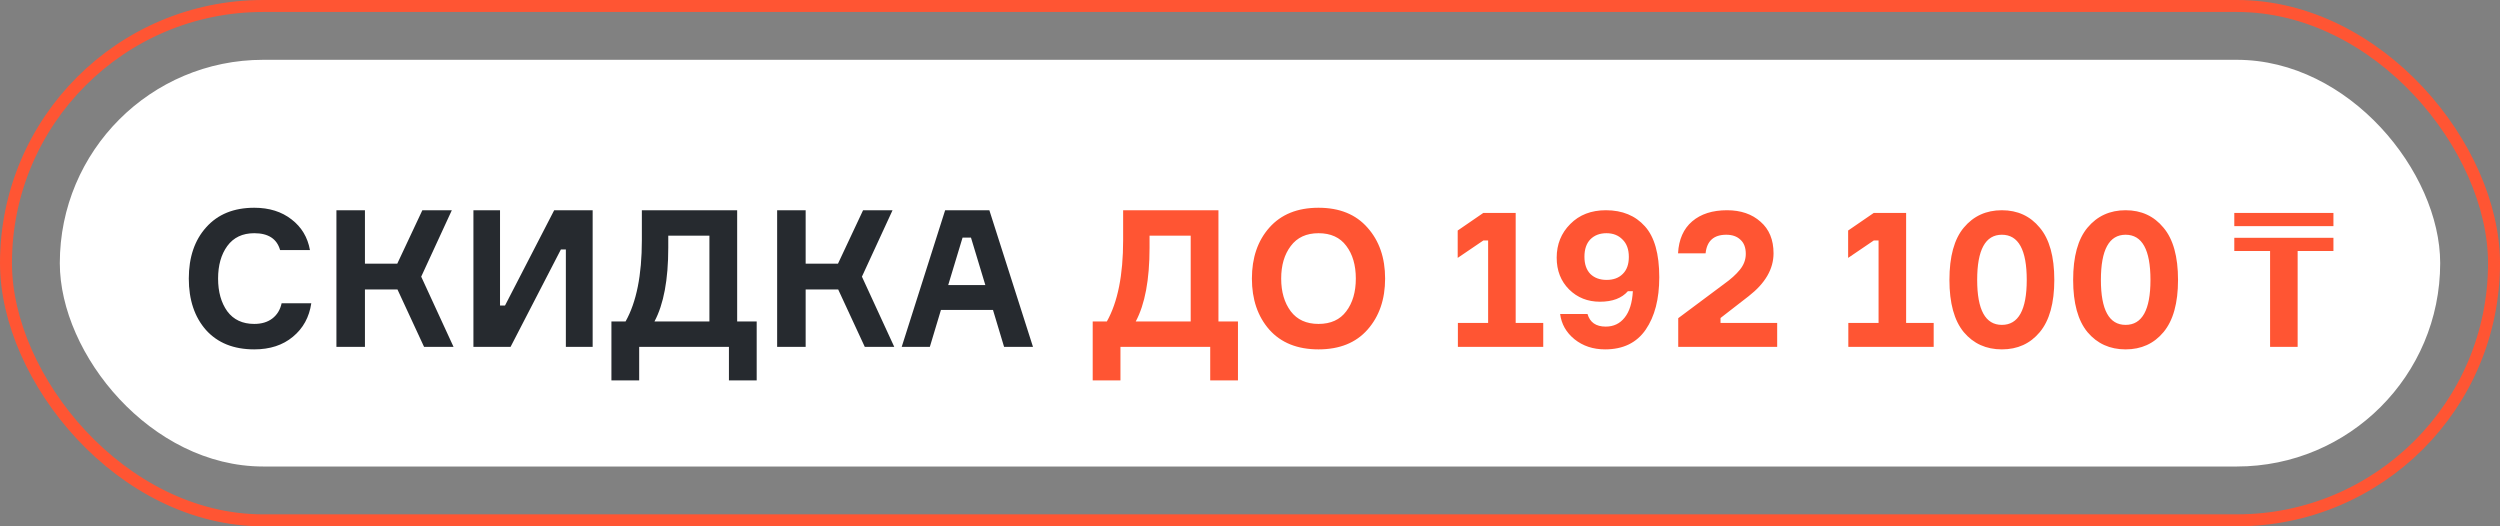 <?xml version="1.0" encoding="UTF-8"?> <svg xmlns="http://www.w3.org/2000/svg" width="209" height="44" viewBox="0 0 209 44" fill="none"><rect x="0" y="0" width="209" height="44" fill="#808080" stroke="none"/><rect data-figma-bg-blur-radius="33" x="0.5" y="0.5" width="208" height="43" rx="21.5" fill="white" fill-opacity="0.01" stroke="#FF5533"></rect><rect x="5" y="5" width="199" height="34" rx="17" fill="white"></rect><path d="M23.544 25.352H26.024C25.853 26.515 25.341 27.448 24.488 28.152C23.645 28.856 22.568 29.208 21.256 29.208C19.539 29.208 18.195 28.669 17.224 27.592C16.264 26.504 15.784 25.069 15.784 23.288C15.784 21.507 16.269 20.077 17.24 19C18.211 17.912 19.549 17.368 21.256 17.368C22.504 17.368 23.544 17.693 24.376 18.344C25.208 18.984 25.72 19.837 25.912 20.904H23.416C23.149 19.965 22.429 19.496 21.256 19.496C20.275 19.496 19.523 19.853 19 20.568C18.488 21.272 18.232 22.179 18.232 23.288C18.232 24.397 18.488 25.309 19 26.024C19.523 26.728 20.275 27.08 21.256 27.08C21.864 27.08 22.365 26.931 22.76 26.632C23.165 26.323 23.427 25.896 23.544 25.352ZM28.125 29V17.576H30.509V22.04H33.213L35.309 17.576H37.773L35.213 23.128L37.917 29H35.453L33.229 24.2H30.509V29H28.125ZM39.578 17.576H41.802V25.544H42.218L46.33 17.576H49.546V29H47.306V20.856H46.89L42.682 29H39.578V17.576ZM61.627 26.872H63.259V31.8H60.939V29H53.435V31.8H51.115V26.872H52.299C53.206 25.261 53.659 23 53.659 20.088V17.576H61.627V26.872ZM59.307 26.872V19.704H55.867V20.712C55.867 23.379 55.483 25.432 54.715 26.872H59.307ZM64.969 29V17.576H67.353V22.04H70.057L72.153 17.576H74.617L72.057 23.128L74.761 29H72.297L70.073 24.2H67.353V29H64.969ZM83.942 29L83.014 25.912H78.662L77.734 29H75.382L79.014 17.576H82.71L86.358 29H83.942ZM80.47 19.864L79.27 23.832H82.374L81.174 19.864H80.47Z" fill="#262A2F"></path><path d="M101.862 26.872H103.494V31.8H101.174V29H93.67V31.8H91.35V26.872H92.534C93.44 25.261 93.894 23 93.894 20.088V17.576H101.862V26.872ZM99.542 26.872V19.704H96.102V20.712C96.102 23.379 95.718 25.432 94.95 26.872H99.542ZM106.115 19.032C107.096 17.923 108.467 17.368 110.227 17.368C111.987 17.368 113.352 17.923 114.323 19.032C115.304 20.131 115.795 21.549 115.795 23.288C115.795 25.027 115.304 26.451 114.323 27.56C113.352 28.659 111.987 29.208 110.227 29.208C108.467 29.208 107.096 28.659 106.115 27.56C105.144 26.451 104.659 25.027 104.659 23.288C104.659 21.549 105.144 20.131 106.115 19.032ZM110.227 27.08C111.251 27.08 112.024 26.728 112.547 26.024C113.08 25.32 113.347 24.408 113.347 23.288C113.347 22.168 113.08 21.256 112.547 20.552C112.024 19.848 111.251 19.496 110.227 19.496C109.214 19.496 108.44 19.853 107.907 20.568C107.374 21.272 107.107 22.179 107.107 23.288C107.107 24.397 107.374 25.309 107.907 26.024C108.44 26.728 109.214 27.08 110.227 27.08ZM121.879 29V27H124.407V20.104H124.007L121.863 21.56V19.272L124.007 17.8H126.711V27H129.015V29H121.879ZM133.755 25.224C132.731 25.224 131.872 24.883 131.179 24.2C130.486 23.507 130.139 22.621 130.139 21.544C130.139 20.424 130.518 19.485 131.275 18.728C132.032 17.96 133.024 17.576 134.251 17.576C135.627 17.576 136.715 18.024 137.515 18.92C138.315 19.805 138.715 21.224 138.715 23.176C138.715 25 138.336 26.461 137.579 27.56C136.822 28.659 135.691 29.208 134.187 29.208C133.184 29.208 132.331 28.925 131.627 28.36C130.934 27.795 130.534 27.091 130.427 26.248H132.715C132.918 26.952 133.424 27.304 134.235 27.304C134.896 27.304 135.424 27.053 135.819 26.552C136.224 26.051 136.454 25.315 136.507 24.344H136.091C135.579 24.931 134.8 25.224 133.755 25.224ZM135.643 20.024C135.302 19.672 134.854 19.496 134.299 19.496C133.744 19.496 133.296 19.667 132.955 20.008C132.624 20.349 132.459 20.835 132.459 21.464C132.459 22.083 132.624 22.563 132.955 22.904C133.296 23.235 133.75 23.4 134.315 23.4C134.88 23.4 135.328 23.235 135.659 22.904C136 22.573 136.171 22.099 136.171 21.48C136.171 20.851 135.995 20.365 135.643 20.024ZM142.588 21.176H140.284C140.348 20.013 140.743 19.123 141.468 18.504C142.193 17.885 143.164 17.576 144.38 17.576C145.532 17.576 146.465 17.896 147.18 18.536C147.905 19.165 148.268 20.045 148.268 21.176C148.268 22.488 147.575 23.683 146.188 24.76L143.836 26.584V27H148.572V29H140.3V26.6L144.14 23.736C144.695 23.341 145.132 22.947 145.452 22.552C145.783 22.147 145.948 21.704 145.948 21.224C145.948 20.701 145.799 20.307 145.5 20.04C145.212 19.763 144.817 19.624 144.316 19.624C143.271 19.624 142.695 20.141 142.588 21.176ZM154.52 29V27H157.048V20.104H156.648L154.504 21.56V19.272L156.648 17.8H159.352V27H161.656V29H154.52ZM164.172 19.032C164.982 18.061 166.044 17.576 167.356 17.576C168.668 17.576 169.724 18.061 170.524 19.032C171.334 19.992 171.74 21.448 171.74 23.4C171.74 25.341 171.334 26.797 170.524 27.768C169.724 28.728 168.668 29.208 167.356 29.208C166.044 29.208 164.982 28.728 164.172 27.768C163.372 26.797 162.972 25.341 162.972 23.4C162.972 21.448 163.372 19.992 164.172 19.032ZM167.356 27.16C168.742 27.16 169.436 25.907 169.436 23.4C169.436 20.883 168.742 19.624 167.356 19.624C165.98 19.624 165.292 20.883 165.292 23.4C165.292 25.907 165.98 27.16 167.356 27.16ZM174.515 19.032C175.326 18.061 176.387 17.576 177.699 17.576C179.011 17.576 180.067 18.061 180.867 19.032C181.678 19.992 182.083 21.448 182.083 23.4C182.083 25.341 181.678 26.797 180.867 27.768C180.067 28.728 179.011 29.208 177.699 29.208C176.387 29.208 175.326 28.728 174.515 27.768C173.715 26.797 173.315 25.341 173.315 23.4C173.315 21.448 173.715 19.992 174.515 19.032ZM177.699 27.16C179.086 27.16 179.779 25.907 179.779 23.4C179.779 20.883 179.086 19.624 177.699 19.624C176.323 19.624 175.635 20.883 175.635 23.4C175.635 25.907 176.323 27.16 177.699 27.16ZM186.787 20.984V19.88H195.075V20.984H192.083V29H189.779V20.984H186.787ZM186.787 18.904V17.8H195.075V18.904H186.787Z" fill="#FF5533"></path><defs><clipPath id="bgblur_0_3741_205_clip_path" transform="translate(33 33)"><rect x="0.5" y="0.5" width="208" height="43" rx="21.5"></rect></clipPath></defs></svg> 